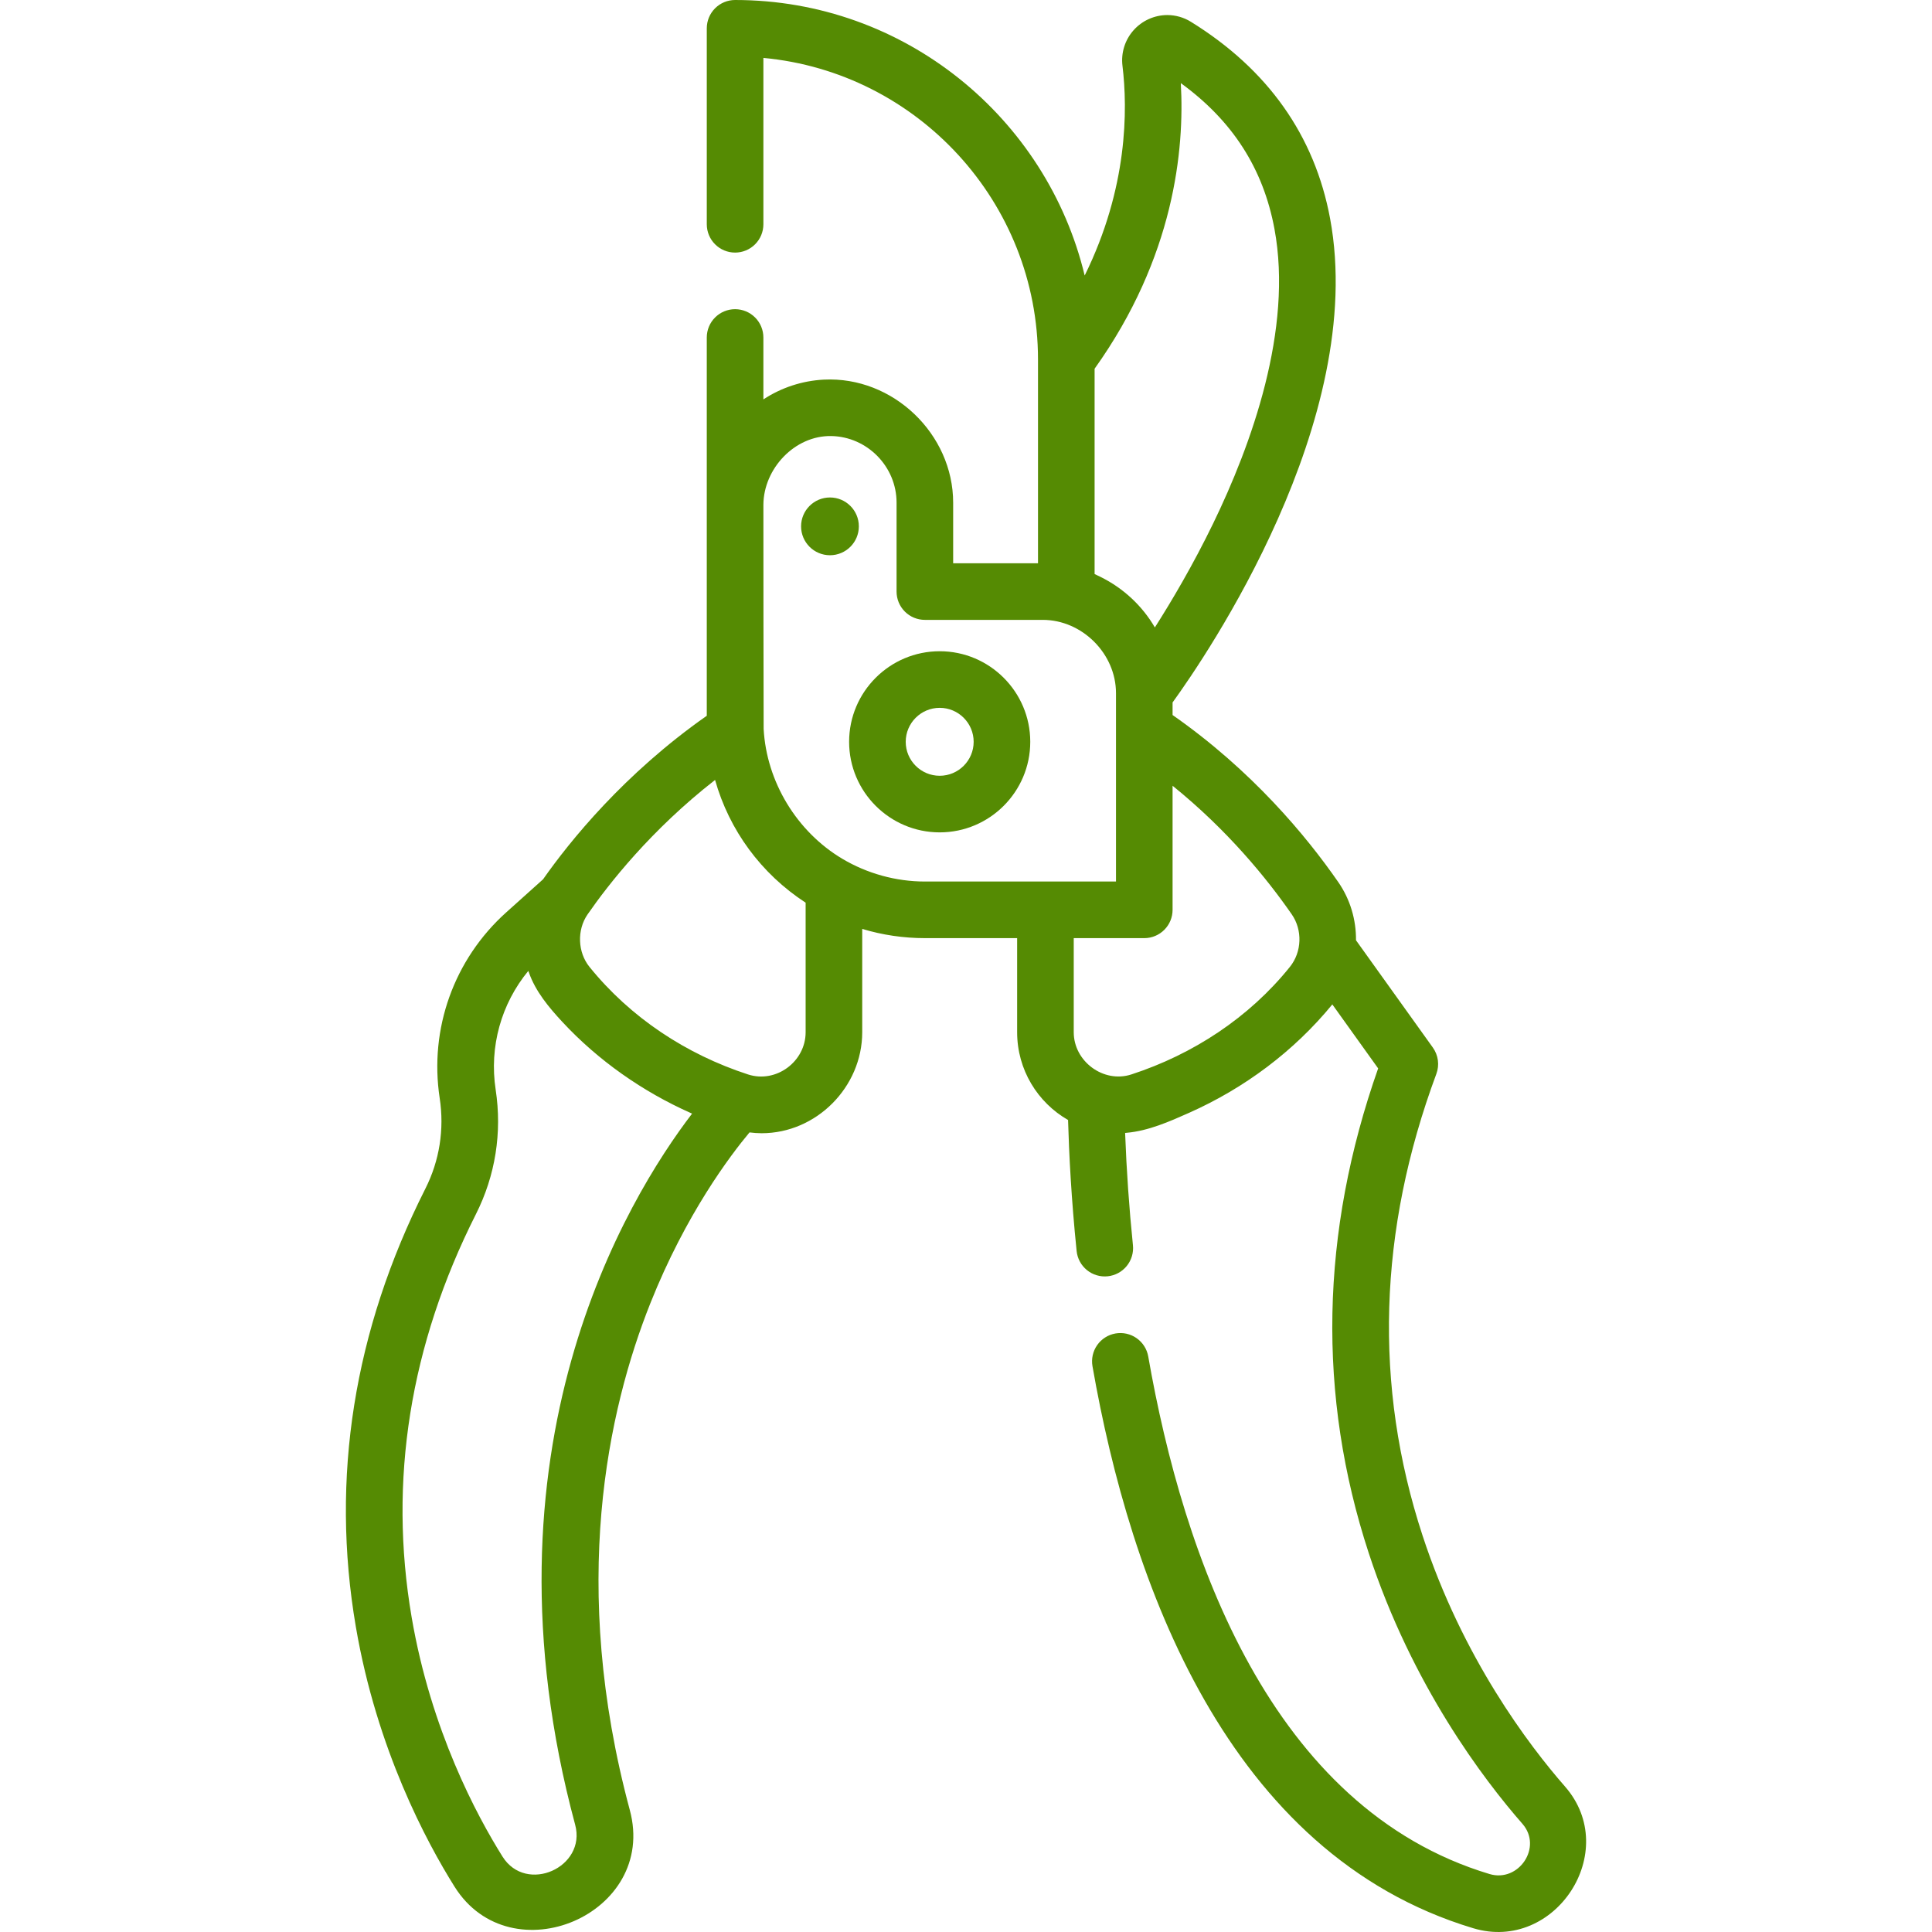 <svg width="512" height="512" viewBox="0 0 512 512" fill="none" xmlns="http://www.w3.org/2000/svg">
<g clip-path="url(#clip0_82_135)">
<path d="M219.949 147.143C224.176 147.143 227.603 143.716 227.603 139.489C227.603 135.262 224.176 131.835 219.949 131.835C215.722 131.835 212.295 135.262 212.295 139.489C212.295 143.716 215.722 147.143 219.949 147.143Z" fill="#558B03"/>
<path d="M249.027 172.584C235.792 172.584 225.025 183.352 225.025 196.586C225.025 209.821 235.792 220.588 249.027 220.588C262.262 220.588 273.029 209.821 273.029 196.586C273.029 183.352 262.261 172.584 249.027 172.584ZM249.027 205.587C244.063 205.587 240.025 201.549 240.025 196.585C240.025 191.622 244.063 187.583 249.027 187.583C253.991 187.583 258.029 191.622 258.029 196.585C258.029 201.549 253.99 205.587 249.027 205.587Z" fill="#558B03"/>
<path d="M414.74 473.445C405.209 462.55 387.631 439.424 376.993 406.945C363.998 367.271 365.228 326.105 380.649 284.589C381.076 283.438 381.215 282.2 381.052 280.983C380.889 279.766 380.43 278.608 379.715 277.61L359.354 249.184C359.403 243.798 357.859 238.388 354.657 233.769C346.164 221.519 331.775 204.173 310.745 189.489V186.157C319.645 173.869 362.413 111.366 352.492 57.932C348.409 35.935 335.998 18.388 315.603 5.778C313.726 4.612 311.561 3.993 309.352 3.989C307.654 3.993 305.976 4.356 304.429 5.056C302.882 5.756 301.501 6.775 300.377 8.048C299.257 9.315 298.418 10.806 297.917 12.421C297.415 14.037 297.261 15.74 297.466 17.419C298.873 29.021 298.901 49.787 287.451 73.02C277.402 31.186 239.68 0 194.806 0C192.817 0 190.909 0.79 189.503 2.197C188.096 3.603 187.306 5.511 187.306 7.5V59.438C187.306 61.427 188.096 63.335 189.503 64.741C190.909 66.148 192.817 66.938 194.806 66.938C196.795 66.938 198.703 66.148 200.109 64.741C201.516 63.335 202.306 61.427 202.306 59.438V15.347C243.067 19.141 275.081 53.54 275.081 95.276V149.273H252.596V133.199C252.596 115.057 236.692 99.684 218.331 100.603C212.618 100.896 207.086 102.704 202.304 105.843V89.437C202.304 87.448 201.514 85.54 200.107 84.134C198.701 82.727 196.793 81.937 194.804 81.937C192.815 81.937 190.907 82.727 189.501 84.134C188.094 85.54 187.304 87.448 187.304 89.437V189.685C165.385 205.046 150.968 222.979 143.916 233.025L134.163 241.78C120.31 254.216 113.716 272.627 116.524 291.029C117.785 299.297 116.474 307.587 112.732 315.003C93.758 352.606 87.556 391.666 94.299 431.102C99.858 463.613 113.079 488.219 120.466 499.995C135.384 523.776 174.345 507.325 166.91 479.699C150.885 420.159 161.038 373.755 172.378 345.31C181.777 321.732 193.523 306.208 198.63 300.101C199.694 300.232 200.762 300.318 201.834 300.318C216.391 300.318 228.498 288.05 228.498 273.553V246.174C233.882 247.793 239.474 248.615 245.096 248.614H269.552V273.552C269.552 283.504 274.996 292.198 283.048 296.81C283.297 305.612 283.902 317.711 285.318 331.533C285.418 332.513 285.711 333.463 286.178 334.33C286.646 335.197 287.28 335.963 288.044 336.585C289.586 337.841 291.564 338.433 293.543 338.23C294.523 338.13 295.473 337.837 296.34 337.37C297.207 336.902 297.973 336.268 298.595 335.504C299.217 334.741 299.682 333.862 299.964 332.918C300.247 331.975 300.34 330.985 300.24 330.005C299.23 320.11 298.539 310.184 298.168 300.244C298.191 300.243 298.215 300.239 298.238 300.237C298.359 300.228 298.48 300.21 298.601 300.199C304.362 299.688 309.923 297.224 315.154 294.895C329.805 288.373 342.904 278.594 353.081 266.181L365.225 283.135C349.898 326.637 349.058 369.841 362.74 411.612C374.206 446.618 393.167 471.564 403.451 483.319C408.879 489.525 402.461 498.957 394.747 496.638C336.755 479.207 313.55 412.429 304.295 359.478C304.125 358.508 303.766 357.58 303.238 356.749C302.71 355.918 302.024 355.198 301.218 354.632C300.412 354.066 299.502 353.664 298.541 353.45C297.579 353.235 296.585 353.212 295.615 353.382C293.656 353.724 291.912 354.831 290.769 356.459C289.626 358.086 289.176 360.102 289.518 362.061C299.501 419.171 325.111 491.368 390.428 511.003C412.107 517.519 429.767 490.622 414.74 473.445ZM290.081 97.715C311.194 68.138 313.939 39.593 312.926 22.029C326.63 31.987 334.767 44.671 337.74 60.642C342.706 87.327 331.62 117.892 321.446 138.832C316.151 149.732 310.536 159.236 306.052 166.275C302.704 160.547 297.713 155.874 291.629 152.873C291.353 152.735 291.075 152.602 290.795 152.472C290.555 152.361 290.325 152.234 290.081 152.128V97.715ZM152.428 483.596C155.463 494.885 139.449 502.022 133.177 492.023C126.38 481.188 114.212 458.538 109.088 428.572C102.898 392.369 108.63 356.433 126.127 321.759C131.282 311.542 133.09 300.134 131.356 288.766C129.621 277.391 132.824 266.011 140.008 257.298C140.052 257.432 140.112 257.562 140.158 257.695C141.893 262.706 145.448 266.962 149.053 270.842C158.531 281.042 170.309 289.302 183.088 294.975C183.196 295.022 183.301 295.074 183.409 295.121C166.129 317.716 125.655 384.12 152.428 483.596ZM213.5 273.553C213.5 281.338 205.669 287.158 198.226 284.735C181.824 279.393 167.078 269.677 156.21 256.227C153.115 252.397 152.829 246.487 155.723 242.312C161.323 234.235 172.553 219.912 189.499 206.694C193.258 220.006 201.687 231.529 213.5 239.22V273.553ZM245.098 233.614C237.446 233.615 229.791 231.498 223.215 227.582C211.158 220.402 203.135 207.178 202.373 193.164C202.331 192.389 202.306 133.847 202.307 133.764C202.359 124.233 210.58 115.382 220.297 115.555C229.837 115.736 237.598 123.65 237.598 133.198V156.772C237.598 158.761 238.388 160.669 239.795 162.075C241.201 163.482 243.109 164.272 245.098 164.272H276.33C286.789 164.272 295.748 173.239 295.748 183.689V233.614H245.098ZM341.842 256.228C331.034 269.675 316.177 279.41 299.826 284.736C292.445 287.14 284.552 281.281 284.552 273.554V248.616H303.246C305.235 248.616 307.143 247.825 308.549 246.418C309.956 245.012 310.746 243.104 310.746 241.115V208.23C325.371 220.053 335.766 232.846 342.331 242.315C345.217 246.478 345.015 252.28 341.842 256.228Z" fill="#558B03"/>
</g>
<defs>
<clipPath id="clip0_82_135">
<rect width="512" height="512" fill="white"/>
</clipPath>
</defs>
</svg>
